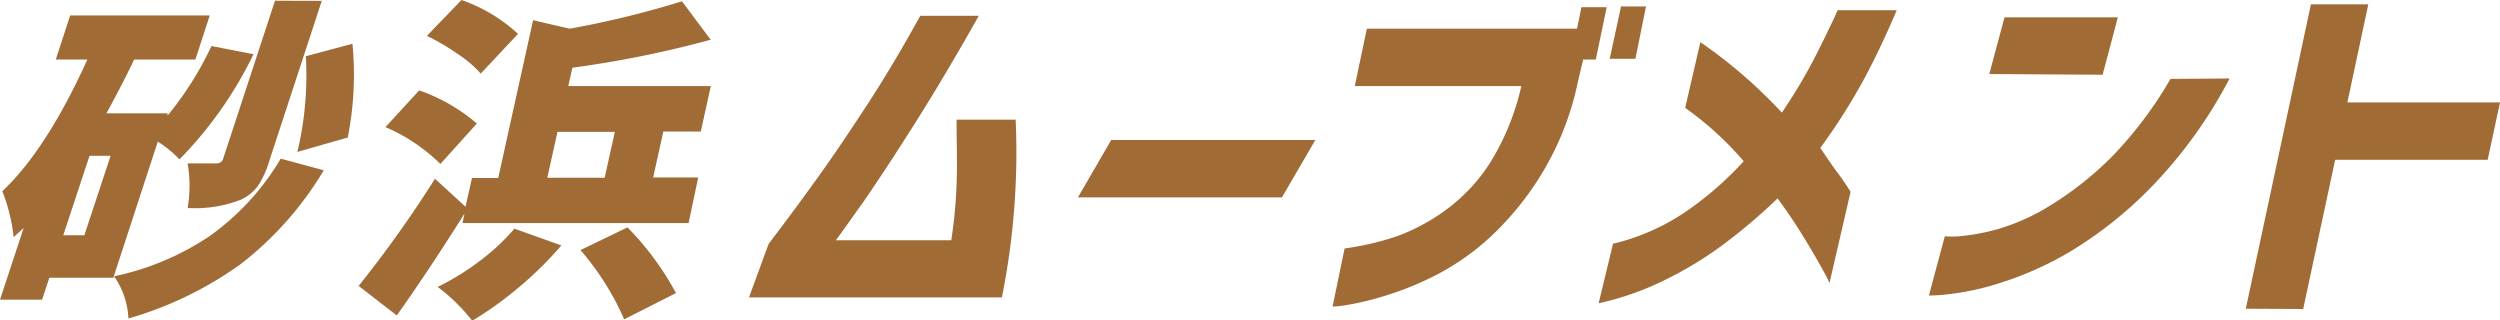 <svg xmlns="http://www.w3.org/2000/svg" viewBox="0 0 174.27 22.31"><defs><style>.cls-1{fill:#a06b35;}</style></defs><g id="レイヤー_2" data-name="レイヤー 2"><g id="top_menu" data-name="top menu"><path class="cls-1" d="M11,9.87,7.9,19.36H3.44l-.51,1.53H0l1.65-5-.7.64A11.24,11.24,0,0,0,.66,14.9a10.52,10.52,0,0,0-.5-1.57q3.09-2.91,5.93-9.18H3.89l1-3.07h9.73l-1,3.07H9.35c-.47,1-1.11,2.24-1.93,3.75h4.26l0,.16a23,23,0,0,0,3.06-4.85l2.93.57a27.65,27.65,0,0,1-5.16,7.33A8.12,8.12,0,0,0,11,9.87ZM5.88,16.4l1.83-5.54H6.24L4.41,16.4Zm13.69-5.34,3,.81a23.43,23.43,0,0,1-5.78,6.53,25.34,25.34,0,0,1-7.84,3.8,5.53,5.53,0,0,0-1-2.94,18.79,18.79,0,0,0,6.7-2.83A17.68,17.68,0,0,0,19.57,11.06Zm2.86-11L18.79,11.16A6.81,6.81,0,0,1,18,12.93a3.07,3.07,0,0,1-1.23,1,8.85,8.85,0,0,1-3.69.57,9.2,9.2,0,0,0,0-3.11c1.12,0,1.79,0,2,0a.46.46,0,0,0,.48-.34l3.61-11Zm1.8,9.53-3.5,1a23.1,23.1,0,0,0,.59-6.67l3.25-.87A22.59,22.59,0,0,1,24.23,9.64Z"/><path class="cls-1" d="M33.24,8.61,30.7,11.43a12.46,12.46,0,0,0-3.83-2.57L29.22,6.3A12.51,12.51,0,0,1,33.24,8.61Zm-1,6.94.14-.66q-2.52,4-4.72,7.1L25,19.93a81.3,81.3,0,0,0,5.32-7.47l2.13,1.95.45-2h1.83l2.43-11L39.71,2A65.39,65.39,0,0,0,47.54.09l2,2.68A74.54,74.54,0,0,1,39.9,4.72L39.61,6h9.94l-.7,3.17H46.24l-.71,3.2h3.14L48,15.55ZM36.11,2.36l-2.6,2.77a7.76,7.76,0,0,0-1.59-1.36A16.2,16.2,0,0,0,29.76,2.5L32.17,0A11.26,11.26,0,0,1,36.11,2.36Zm-.25,13.58,3.27,1.17A24.92,24.92,0,0,1,36.2,20a24.86,24.86,0,0,1-3.28,2.36A12.85,12.85,0,0,0,30.51,20a17.34,17.34,0,0,0,2.92-1.8A15.15,15.15,0,0,0,35.86,15.94Zm3-6.75-.71,3.2h4l.71-3.2Zm1.57,8.26,3.31-1.6a19.94,19.94,0,0,1,3.38,4.58l-3.61,1.83A19,19,0,0,0,40.48,17.45Z"/><path class="cls-1" d="M68.23,1.1q-2.4,4.26-4.51,7.59t-3.57,5.43c-1,1.4-1.61,2.28-1.89,2.63h8.05a32.79,32.79,0,0,0,.37-3.89c.06-1.42,0-2.93,0-4.52H70.8a51.19,51.19,0,0,1-.1,6.18,51.53,51.53,0,0,1-.86,6.21H52.21L53.58,17c1.32-1.73,2.51-3.35,3.57-4.83s2.2-3.18,3.43-5.07S63,3.18,64.15,1.1Z"/><path class="cls-1" d="M75.14,13.76l2.32-4H91.69l-2.33,4Z"/><path class="cls-1" d="M111.44,21.14l1-4.15a15.31,15.31,0,0,0,5.11-2.26,23.24,23.24,0,0,0,4-3.49,22.24,22.24,0,0,0-4.08-3.72l1.06-4.58a34.31,34.31,0,0,1,5.68,4.91,37.7,37.7,0,0,0,2.12-3.51c.58-1.09,1-2,1.31-2.63s.45-1,.45-1h4.13c-.78,1.83-1.55,3.46-2.33,4.89a42.35,42.35,0,0,1-3,4.71c.29.44.63.93,1,1.46A19.64,19.64,0,0,1,129,13.37l-1.47,6.36a8.2,8.2,0,0,0-.43-.85c-.3-.55-.72-1.28-1.27-2.19s-1.19-1.87-1.92-2.86a38.68,38.68,0,0,1-3.5,3,25.58,25.58,0,0,1-4.24,2.63A20.13,20.13,0,0,1,111.44,21.14Z"/><path class="cls-1" d="M138.67,5.16l1.06-3.95h7.9l-1.06,4Zm16.75.31A32.32,32.32,0,0,1,150,13a28.18,28.18,0,0,1-5.63,4.5,23.17,23.17,0,0,1-5,2.24,18.37,18.37,0,0,1-3.56.77,11.25,11.25,0,0,1-1.35.09l1.11-4.13a6.39,6.39,0,0,0,1,0,14.64,14.64,0,0,0,2.73-.51,14.75,14.75,0,0,0,3.8-1.75,23.27,23.27,0,0,0,4.11-3.28,27.72,27.72,0,0,0,4.09-5.43Z"/><path class="cls-1" d="M156.55,21.52,161.09.3h4l-1.46,6.84h10.64l-.86,4H162.78l-2.23,10.4Z"/><path class="cls-1" d="M94.44,6l.84-4h14.65l.31-1.5H112l-.76,3.65h-.88L110,5.66a20.13,20.13,0,0,1-2.5,6.4,20.72,20.72,0,0,1-3.57,4.42,17.26,17.26,0,0,1-3.82,2.69,21.61,21.61,0,0,1-3.57,1.45,19.89,19.89,0,0,1-2.65.64,6.93,6.93,0,0,1-1,.11l.84-4.05a19.37,19.37,0,0,0,3.7-.87,13.71,13.71,0,0,0,3.35-1.81,12.3,12.3,0,0,0,3.11-3.32A17.46,17.46,0,0,0,106.05,6ZM112.21,4.1,113,.45h1.74L114,4.1Z"/></g></g></svg>